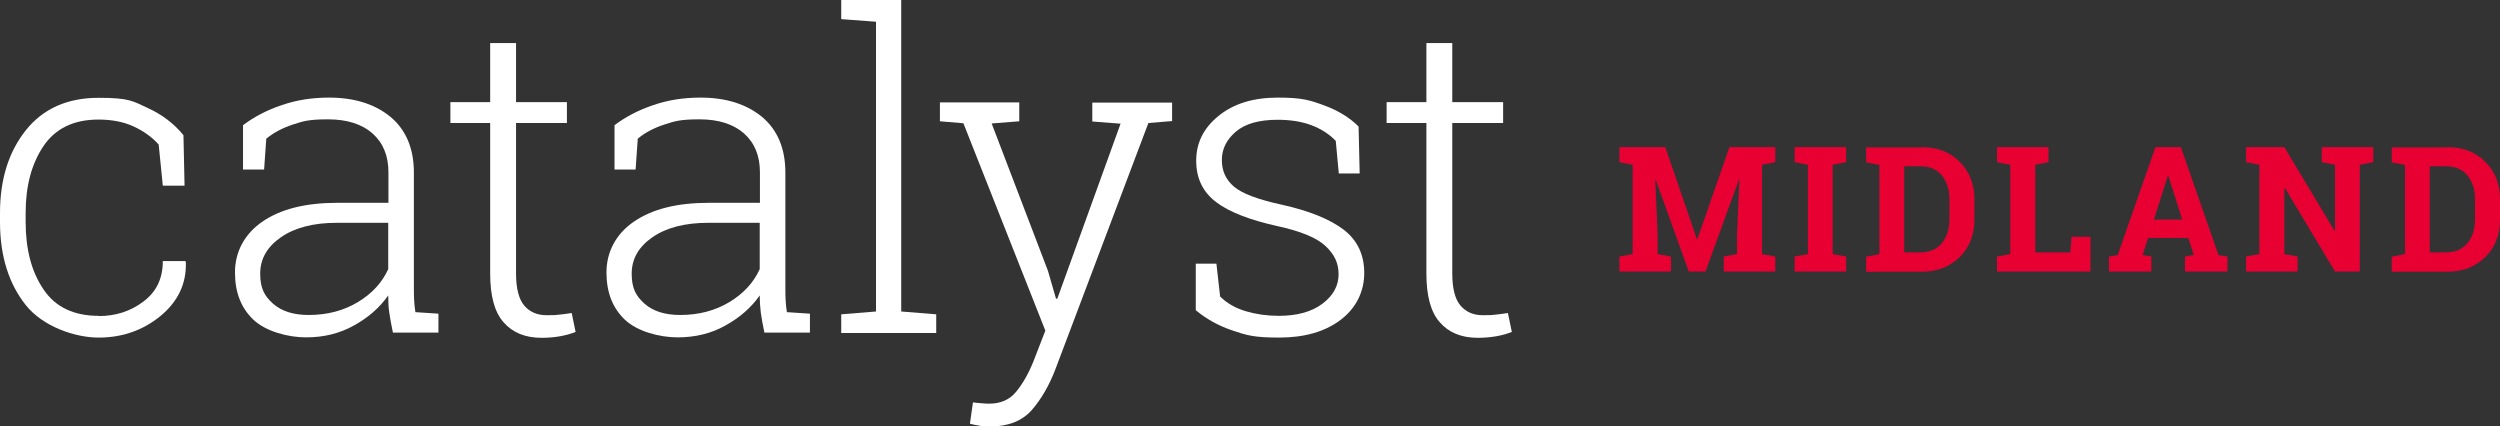 <?xml version="1.0" encoding="UTF-8"?> <svg xmlns="http://www.w3.org/2000/svg" id="Layer_1" version="1.1" viewBox="0 0 1150.1 196.1"><rect x="0" y="0" width="1150.1" height="196.1" fill="#333333" stroke="none"/><defs><style> .st0 { fill: #e80033; } .st1 { fill: #fff; } .st2 { display: none; fill: #1a3347; } </style></defs><rect class="st2" x="-65" y="-541.9" width="1280" height="1280"></rect><g><path class="st1" d="M45.4,145.4c7.8,0,14.7-2.2,20.6-6.7,6-4.5,8.9-10.6,8.9-18.6h10.4l.2.6c.3,9.8-3.6,18-11.7,24.7-8.1,6.6-17.6,9.9-28.4,9.9s-25.6-5-33.5-14.9S0,117.7,0,102.1v-4.1c0-15.5,4-28.2,11.9-38.1s19.1-14.9,33.4-14.9,15.7,1.5,22.5,4.6c6.8,3.1,12.3,7.3,16.6,12.6l.5,23.2h-10l-1.9-18.9c-3.1-3.5-7.1-6.3-11.7-8.4s-10-3.1-16-3.1c-11.4,0-19.8,4.1-25.3,12.2-5.5,8.2-8.2,18.4-8.2,30.8v4.1c0,12.6,2.7,22.9,8.2,31,5.4,8.1,13.9,12.2,25.4,12.2"></path><path class="st1" d="M180.8,153.2c-.8-3.6-1.3-6.7-1.7-9.3s-.5-5.3-.5-8c-3.9,5.6-9.2,10.2-15.7,13.8-6.6,3.7-13.9,5.5-22.1,5.5s-18.5-2.7-24.2-8.1c-5.7-5.4-8.5-12.6-8.5-21.8s4.2-17.6,12.7-23.4,19.9-8.6,34.4-8.6h23.5v-14c0-7.6-2.4-13.5-7.3-17.9-4.9-4.3-11.7-6.5-20.5-6.5s-11.3.8-16.2,2.4-8.9,3.8-12.2,6.5l-1,14.2h-9.7v-20.4c5-3.8,10.9-6.9,17.7-9.2,6.9-2.4,14.1-3.5,21.9-3.5,11.7,0,21.1,3,28.3,8.9,7.1,6,10.7,14.5,10.7,25.6v52.2c0,2.2,0,4.2.1,6.2.1,2,.3,3.9.6,5.8l10.6.7v8.7h-20.9ZM142.1,144.9c8.5,0,16-2,22.5-5.9,6.5-3.9,11.2-9,14-15.2v-21.3h-23.7c-10.7,0-19.2,2.2-25.6,6.6-6.4,4.4-9.6,10-9.6,16.8s2,10.3,5.9,13.8c4,3.5,9.4,5.2,16.4,5.2"></path><path class="st1" d="M237.4,19.8v27.2h23.4v9.6h-23.4v69.2c0,6.9,1.3,11.9,3.8,14.8,2.5,2.9,5.9,4.4,10.1,4.4s3.8,0,5.5-.2c1.8-.2,3.9-.4,6.2-.8l1.8,8.7c-2,.8-4.4,1.5-7.2,2s-5.6.7-8.5.7c-7.5,0-13.3-2.4-17.4-7.1-4.2-4.7-6.2-12.2-6.2-22.4V56.6h-18.3v-9.6h18.3v-27.2h11.9Z"></path><path class="st1" d="M351.7,153.2c-.8-3.6-1.3-6.7-1.7-9.3-.3-2.6-.5-5.3-.5-8-3.9,5.6-9.2,10.2-15.7,13.8-6.5,3.7-13.9,5.5-22.1,5.5s-18.5-2.7-24.2-8.1c-5.7-5.4-8.5-12.6-8.5-21.8s4.2-17.6,12.7-23.4,19.9-8.6,34.4-8.6h23.5v-14c0-7.6-2.4-13.5-7.3-17.9-4.9-4.3-11.7-6.5-20.5-6.5s-11.3.8-16.2,2.4-9,3.8-12.2,6.5l-1,14.2h-9.7v-20.4c5-3.8,10.9-6.9,17.7-9.2,6.9-2.4,14.1-3.5,21.9-3.5,11.7,0,21.1,3,28.3,8.9,7.1,6,10.7,14.5,10.7,25.6v52.2c0,2.2,0,4.2.1,6.2s.3,3.9.6,5.8l10.6.7v8.7h-20.9ZM313,144.9c8.5,0,16-2,22.5-5.9,6.5-3.9,11.2-9,14-15.2v-21.3h-23.7c-10.7,0-19.2,2.2-25.6,6.6-6.4,4.4-9.6,10-9.6,16.8s2,10.3,5.9,13.8c4,3.5,9.4,5.2,16.4,5.2"></path><polygon class="st1" points="387 8.8 387 0 414.6 0 414.6 143.3 430.7 144.6 430.7 153.2 387 153.2 387 144.6 403 143.3 403 10 387 8.8"></polygon><path class="st1" d="M539.1,55.7l-10.8.9-42.9,113.6c-2.8,7.2-6.3,13.3-10.7,18.4-4.4,5-10.8,7.6-19.2,7.6s-3-.2-5-.4c-2-.3-3.4-.6-4.3-.9l1.4-9.8c.8.1,2,.3,3.8.4,1.7.2,3,.2,3.7.2,5.2,0,9.3-1.8,12.3-5.4,3-3.6,5.7-8.3,8-14l5.5-14.2-37.7-95.4-10.8-.9v-8.7h36.5v8.7l-12.7,1,25.9,67.8,3.7,12.8h.6l29.1-80.5-13-1v-8.7h36.7v8.7h0Z"></path><path class="st1" d="M625.5,79.8h-9.6l-1.4-15c-3-3.1-6.7-5.5-11.2-7.2-4.5-1.7-9.7-2.5-15.5-2.5-8.6,0-15,1.8-19.3,5.5s-6.4,8-6.4,13,1.8,9,5.5,12.2,11.1,6,22.2,8.4c12.6,2.8,22.1,6.7,28.4,11.5,6.3,4.9,9.4,11.5,9.4,19.9s-3.6,16-10.8,21.5c-7.2,5.5-16.7,8.2-28.4,8.2s-15-1.1-21.5-3.3-12-5.3-16.8-9.3v-21.4h9.5l1.7,15.1c3.1,3.1,7.1,5.4,11.9,6.8,4.8,1.4,9.8,2.1,15.1,2.1,8.5,0,15.2-1.9,20.1-5.6,4.9-3.7,7.4-8.2,7.4-13.5s-2-9.3-6.1-13.1-11.5-6.8-22.1-9.1c-12.6-2.8-22-6.4-28.1-11s-9.2-10.9-9.2-19.1,3.4-15,10.3-20.6c6.9-5.6,15.9-8.4,27.2-8.4s14.9,1.2,21.4,3.6,11.7,5.6,15.8,9.7l.5,21.5Z"></path><path class="st1" d="M668.1,19.8v27.2h23.4v9.6h-23.4v69.2c0,6.9,1.3,11.9,3.8,14.8,2.5,2.9,5.9,4.4,10.1,4.4s3.8,0,5.5-.2c1.8-.2,3.9-.4,6.2-.8l1.8,8.7c-2,.8-4.3,1.5-7.2,2s-5.6.7-8.5.7c-7.5,0-13.3-2.4-17.4-7.1-4.2-4.7-6.2-12.2-6.2-22.4V56.6h-18.3v-9.6h18.3v-27.2h11.9Z"></path><polygon class="st0" points="800.2 82.6 800 82.6 784.6 124.9 776.9 124.9 761.7 82.7 761.5 82.8 762.6 107.9 762.6 116.9 768.7 118 768.7 124.9 745 124.9 745 118 751.1 116.9 751.1 75.8 745 74.6 745 67.7 751.1 67.7 766.1 67.7 780.6 109.9 780.9 109.9 795.6 67.7 816.7 67.7 816.7 74.6 810.6 75.8 810.6 116.9 816.7 118 816.7 124.9 793 124.9 793 118 799.1 116.9 799.1 107.9 800.2 82.6"></polygon><polygon class="st0" points="825.6 74.6 825.6 67.7 849.3 67.7 849.3 74.6 843.1 75.8 843.1 116.9 849.3 118 849.3 124.9 825.6 124.9 825.6 118 831.7 116.9 831.7 75.8 825.6 74.6"></polygon><path class="st0" d="M884.2,67.7c7,0,12.8,2.2,17.3,6.7,4.5,4.5,6.8,10.2,6.8,17.2v9.5c0,7-2.3,12.8-6.8,17.2-4.5,4.4-10.3,6.7-17.3,6.7h-25.7v-6.9l6.1-1.2v-41l-6.1-1.2v-6.9h25.7ZM876,76.5v39.6h7.6c4.1,0,7.3-1.4,9.7-4.2,2.3-2.8,3.5-6.4,3.5-10.9v-9.5c0-4.4-1.2-8-3.5-10.8-2.3-2.8-5.5-4.2-9.7-4.2h-7.6Z"></path><polygon class="st0" points="918.7 124.9 918.7 118 924.8 116.9 924.8 75.8 918.7 74.6 918.7 67.7 924.8 67.7 936.3 67.7 942.4 67.7 942.4 74.6 936.3 75.8 936.3 116.1 952.4 116.1 953 108.9 961.7 108.9 961.7 124.9 918.7 124.9"></polygon><path class="st0" d="M970.1,118l4.1-.6,17.4-49.7h11.7l17.3,49.7,4.1.6v6.9h-19.5v-6.9l4-.7-2.5-7.8h-18.5l-2.5,7.8,4,.7v6.9h-19.5v-6.9h0ZM990.8,101h13.1l-6.4-20.2h-.2l-6.4,20.2Z"></path><polygon class="st0" points="1091.8 67.7 1091.8 74.6 1085.6 75.8 1085.6 124.9 1074.2 124.9 1051.1 86.4 1050.9 86.5 1050.9 116.9 1057 118 1057 124.9 1033.3 124.9 1033.3 118 1039.4 116.9 1039.4 75.8 1033.3 74.6 1033.3 67.7 1039.4 67.7 1050.9 67.7 1074 106.2 1074.2 106.2 1074.2 75.8 1068.1 74.6 1068.1 67.7 1085.6 67.7 1091.8 67.7"></polygon><path class="st0" d="M1126,67.7c7,0,12.8,2.2,17.3,6.7,4.5,4.5,6.8,10.2,6.8,17.2v9.5c0,7-2.3,12.8-6.8,17.2s-10.3,6.7-17.3,6.7h-25.7v-6.9l6.1-1.2v-41l-6.1-1.2v-6.9h25.7ZM1117.8,76.5v39.6h7.6c4.1,0,7.3-1.4,9.7-4.2,2.3-2.8,3.5-6.4,3.5-10.9v-9.5c0-4.4-1.2-8-3.5-10.8-2.3-2.8-5.6-4.2-9.7-4.2h-7.6Z"></path></g></svg> 